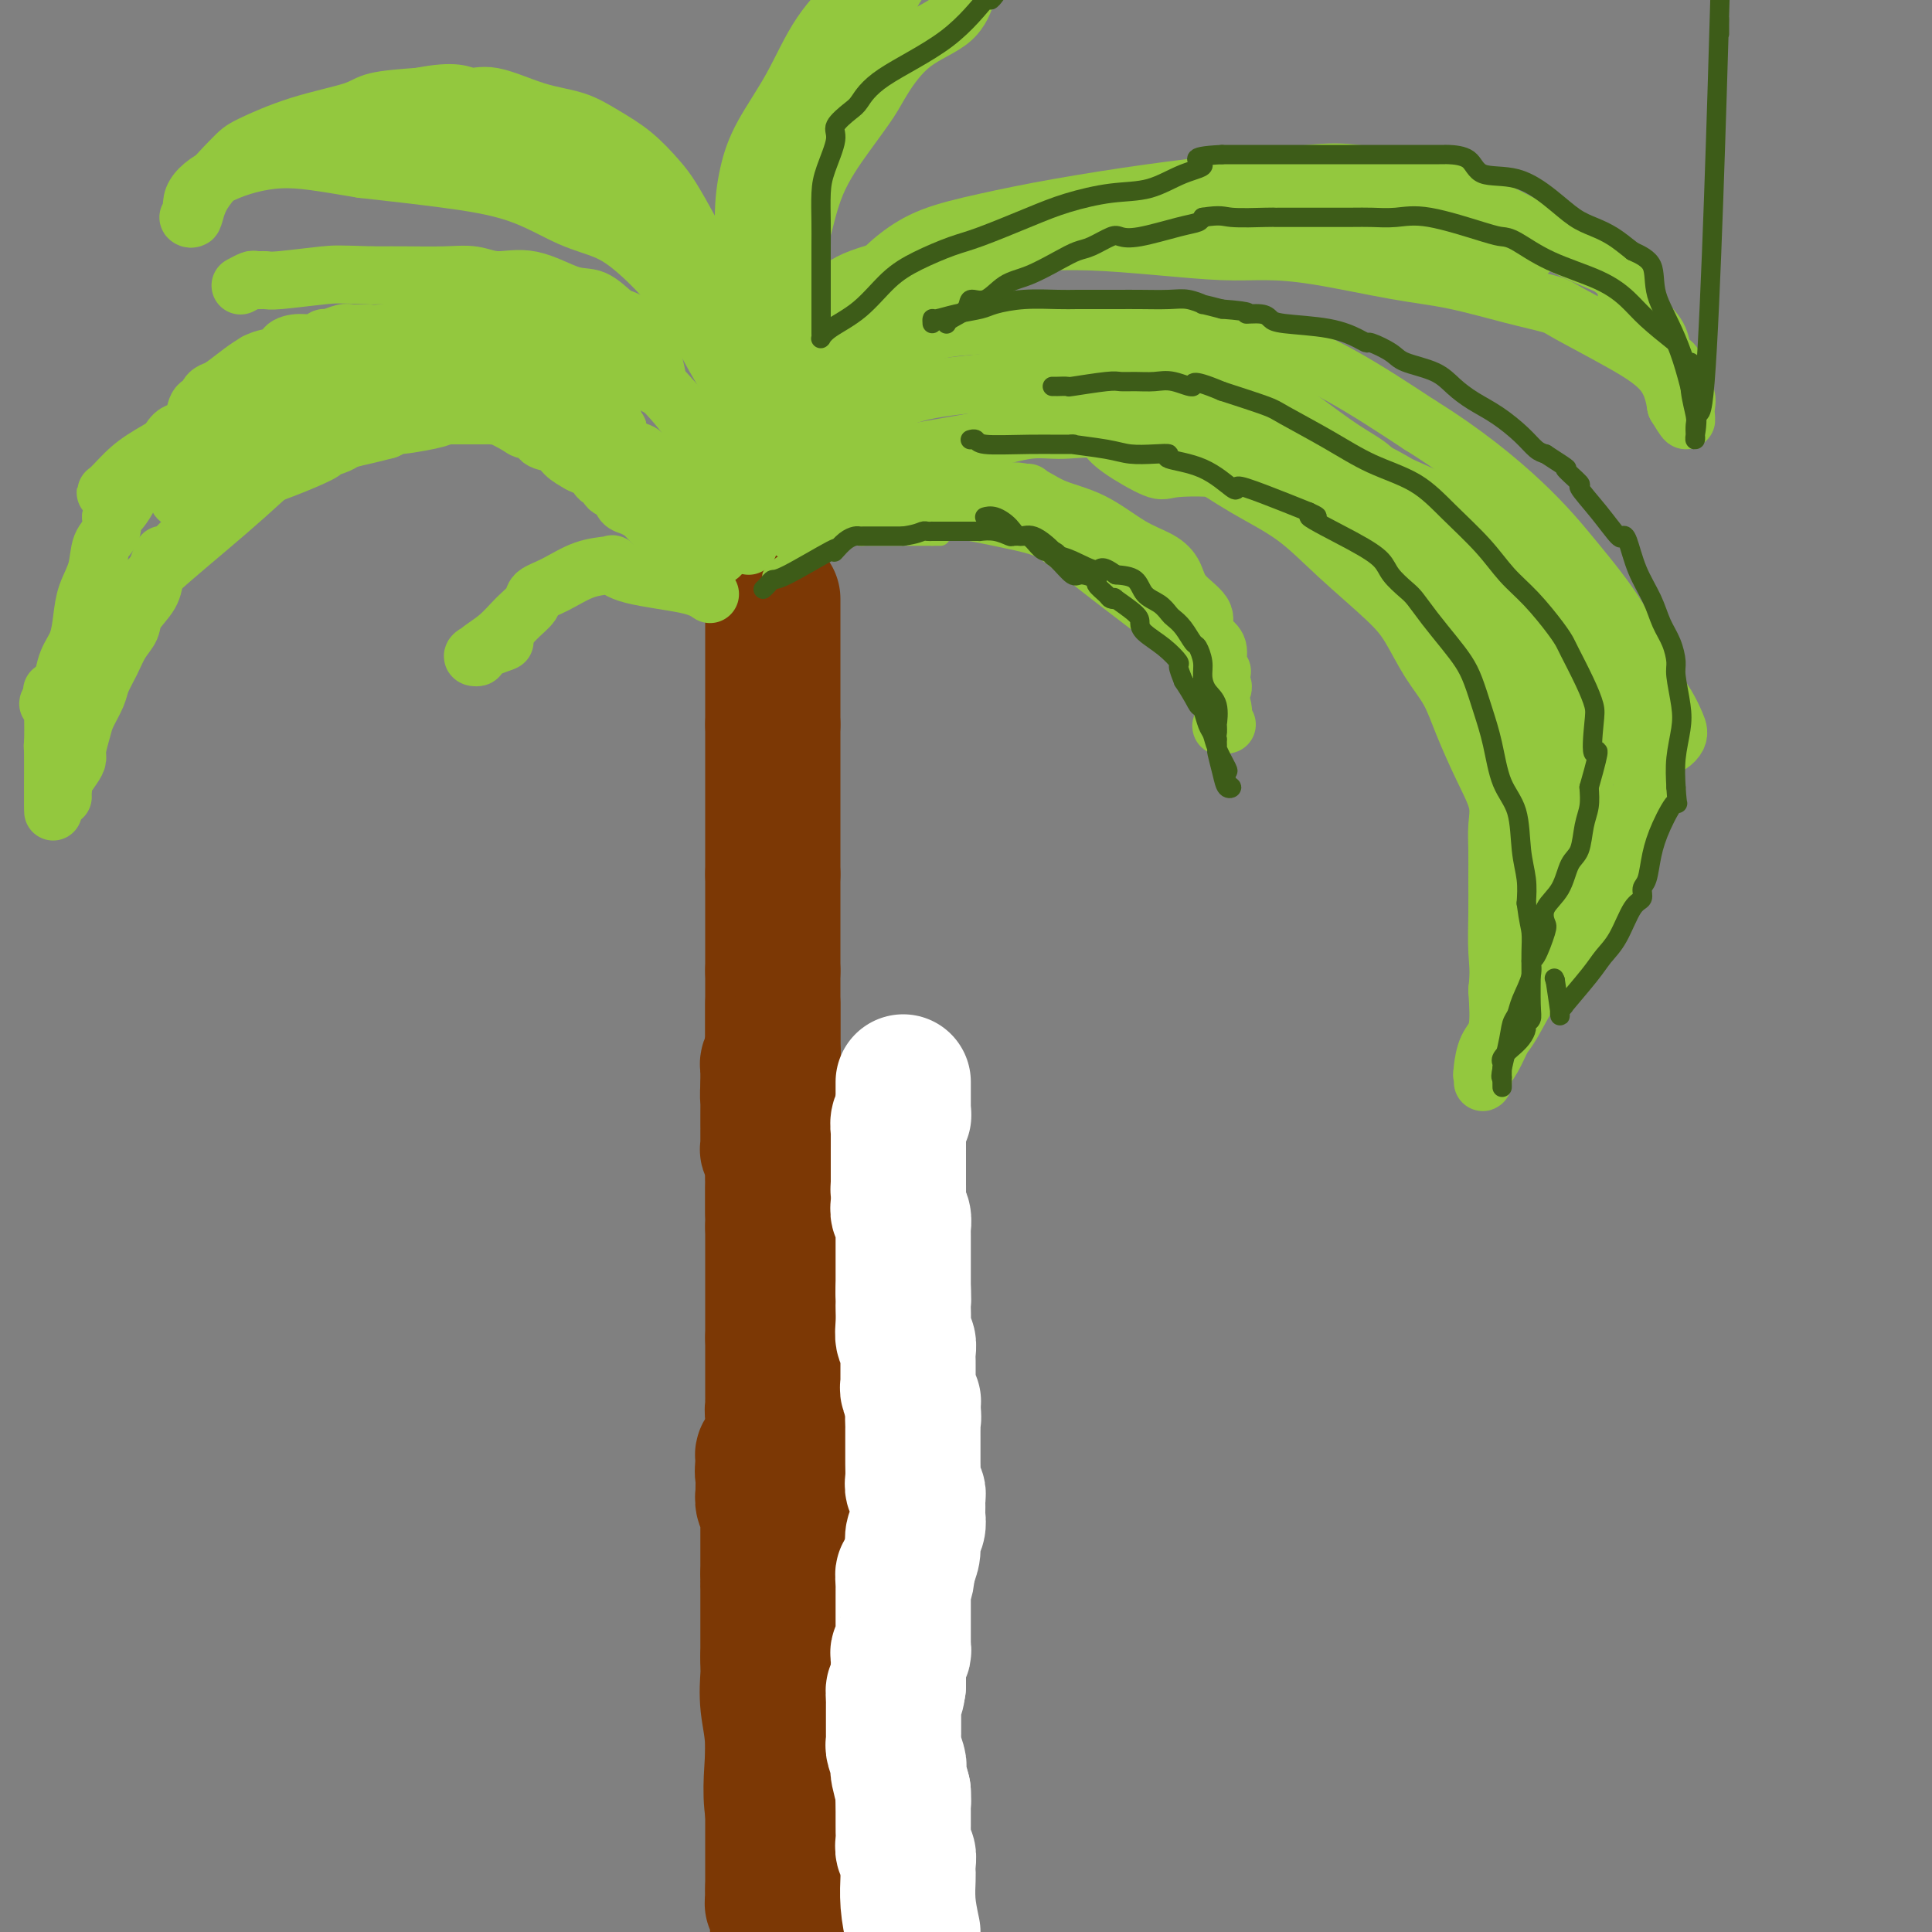 <svg viewBox='0 0 400 400' version='1.1' xmlns='http://www.w3.org/2000/svg' xmlns:xlink='http://www.w3.org/1999/xlink'><rect x="0" y="0" width="400" height="400" fill="#808080" stroke="none"/><g fill='none' stroke='#7C3805' stroke-width='28' stroke-linecap='round' stroke-linejoin='round'><path d='M160,124c0.000,0.764 0.000,1.528 0,2c0.000,0.472 0.000,0.653 0,2c0.000,1.347 0.000,3.860 0,5c0.000,1.140 0.000,0.907 0,1c0.000,0.093 0.000,0.513 0,1c0.000,0.487 0.000,1.041 0,2c0.000,0.959 0.000,2.321 0,3c0.000,0.679 0.000,0.674 0,1c0.000,0.326 0.000,0.984 0,2c-0.000,1.016 -0.000,2.389 0,3c0.000,0.611 0.000,0.460 0,1c0.000,0.540 0.000,1.770 0,3'/><path d='M160,150c0.000,4.141 0.000,1.494 0,1c0.000,-0.494 0.000,1.164 0,2c0.000,0.836 0.000,0.850 0,2c0.000,1.150 0.000,3.437 0,4c0.000,0.563 0.000,-0.599 0,0c0.000,0.599 0.000,2.957 0,4c0.000,1.043 0.000,0.770 0,1c0.000,0.230 0.000,0.964 0,2c-0.000,1.036 -0.000,2.374 0,3c0.000,0.626 0.000,0.538 0,1c0.000,0.462 0.000,1.472 0,2c0.000,0.528 0.000,0.575 0,1c0.000,0.425 -0.000,1.230 0,2c0.000,0.770 0.000,1.505 0,2c0.000,0.495 -0.000,0.749 0,1c0.000,0.251 0.000,0.500 0,1c0.000,0.500 0.000,1.250 0,2'/><path d='M160,181c0.000,4.855 0.000,1.494 0,1c0.000,-0.494 0.000,1.881 0,3c0.000,1.119 0.000,0.982 0,1c0.000,0.018 0.000,0.189 0,0c0.000,-0.189 0.000,-0.740 0,0c0.000,0.740 0.000,2.771 0,4c0.000,1.229 0.000,1.655 0,2c0.000,0.345 0.000,0.610 0,1c-0.000,0.390 -0.000,0.904 0,1c0.000,0.096 0.000,-0.228 0,0c0.000,0.228 0.000,1.006 0,1c0.000,-0.006 0.000,-0.797 0,0c0.000,0.797 -0.000,3.183 0,4c0.000,0.817 0.000,0.066 0,0c0.000,-0.066 -0.000,0.553 0,1c0.000,0.447 0.000,0.724 0,1'/><path d='M160,201c-0.000,3.864 -0.000,3.525 0,4c0.000,0.475 0.000,1.766 0,3c-0.000,1.234 -0.000,2.412 0,3c0.000,0.588 0.000,0.585 0,1c-0.000,0.415 -0.000,1.248 0,2c0.000,0.752 0.000,1.424 0,2c-0.000,0.576 -0.001,1.056 0,2c0.001,0.944 0.004,2.353 0,3c-0.004,0.647 -0.015,0.533 0,1c0.015,0.467 0.056,1.516 0,2c-0.056,0.484 -0.208,0.402 0,1c0.208,0.598 0.777,1.876 1,3c0.223,1.124 0.101,2.095 0,3c-0.101,0.905 -0.181,1.744 0,3c0.181,1.256 0.623,2.930 1,4c0.377,1.070 0.688,1.535 1,2'/><path d='M163,240c0.464,6.550 0.124,3.426 0,3c-0.124,-0.426 -0.033,1.848 0,4c0.033,2.152 0.009,4.184 0,6c-0.009,1.816 -0.002,3.416 0,4c0.002,0.584 0.001,0.152 0,0c-0.001,-0.152 -0.000,-0.024 0,1c0.000,1.024 -0.000,2.945 0,5c0.000,2.055 0.000,4.244 0,6c-0.000,1.756 -0.001,3.079 0,4c0.001,0.921 0.004,1.438 0,2c-0.004,0.562 -0.015,1.168 0,2c0.015,0.832 0.057,1.891 0,3c-0.057,1.109 -0.211,2.270 0,4c0.211,1.730 0.789,4.031 1,6c0.211,1.969 0.057,3.607 0,5c-0.057,1.393 -0.016,2.541 0,4c0.016,1.459 0.008,3.230 0,5'/><path d='M164,304c0.155,10.304 0.041,4.065 0,2c-0.041,-2.065 -0.011,0.043 0,1c0.011,0.957 0.003,0.763 0,1c-0.003,0.237 -0.001,0.903 0,1c0.001,0.097 -0.000,-0.377 0,0c0.000,0.377 0.001,1.604 0,4c-0.001,2.396 -0.003,5.959 0,8c0.003,2.041 0.011,2.559 0,3c-0.011,0.441 -0.041,0.806 0,1c0.041,0.194 0.155,0.216 0,1c-0.155,0.784 -0.577,2.329 -1,4c-0.423,1.671 -0.845,3.467 -1,5c-0.155,1.533 -0.041,2.803 0,4c0.041,1.197 0.011,2.322 0,3c-0.011,0.678 -0.003,0.908 0,2c0.003,1.092 0.002,3.046 0,5'/><path d='M162,349c-0.435,7.737 -0.523,4.580 0,5c0.523,0.420 1.656,4.417 2,8c0.344,3.583 -0.101,6.752 0,9c0.101,2.248 0.749,3.573 1,4c0.251,0.427 0.106,-0.046 0,0c-0.106,0.046 -0.174,0.609 0,1c0.174,0.391 0.590,0.609 1,2c0.410,1.391 0.814,3.955 1,6c0.186,2.045 0.154,3.572 0,4c-0.154,0.428 -0.432,-0.243 0,0c0.432,0.243 1.573,1.401 2,2c0.427,0.599 0.141,0.640 0,1c-0.141,0.360 -0.136,1.038 0,1c0.136,-0.038 0.404,-0.792 0,-1c-0.404,-0.208 -1.479,0.130 -2,-1c-0.521,-1.130 -0.486,-3.727 -1,-6c-0.514,-2.273 -1.575,-4.221 -2,-5c-0.425,-0.779 -0.212,-0.390 0,0'/><path d='M160,208c0.000,-0.089 0.000,-0.178 0,0c0.000,0.178 0.000,0.622 0,1c0.000,0.378 0.000,0.689 0,1c0.000,0.311 0.000,0.622 0,1c0.000,0.378 0.000,0.822 0,1c0.000,0.178 0.000,0.090 0,0c0.000,-0.090 0.000,-0.183 0,0c0.000,0.183 0.000,0.641 0,1c0.000,0.359 0.000,0.617 0,1c-0.000,0.383 -0.000,0.890 0,1c0.000,0.110 0.000,-0.178 0,0c0.000,0.178 0.000,0.821 0,1c0.000,0.179 0.000,-0.106 0,0c0.000,0.106 -0.000,0.602 0,1c0.000,0.398 0.000,0.699 0,1'/><path d='M160,218c-0.016,1.498 -0.057,0.244 0,0c0.057,-0.244 0.211,0.522 0,1c-0.211,0.478 -0.789,0.667 -1,1c-0.211,0.333 -0.057,0.810 0,1c0.057,0.190 0.015,0.092 0,0c-0.015,-0.092 -0.004,-0.179 0,0c0.004,0.179 0.001,0.622 0,1c-0.001,0.378 -0.000,0.690 0,1c0.000,0.310 0.000,0.619 0,1c-0.000,0.381 -0.000,0.833 0,1c0.000,0.167 0.000,0.048 0,0c-0.000,-0.048 -0.000,-0.024 0,0'/><path d='M159,225c-0.155,1.719 -0.041,2.515 0,3c0.041,0.485 0.011,0.658 0,1c-0.011,0.342 -0.003,0.852 0,1c0.003,0.148 0.001,-0.067 0,0c-0.001,0.067 -0.000,0.416 0,1c0.000,0.584 0.000,1.404 0,2c-0.000,0.596 -0.001,0.967 0,1c0.001,0.033 0.004,-0.272 0,0c-0.004,0.272 -0.015,1.121 0,2c0.015,0.879 0.057,1.789 0,2c-0.057,0.211 -0.211,-0.276 0,0c0.211,0.276 0.789,1.314 1,2c0.211,0.686 0.057,1.019 0,1c-0.057,-0.019 -0.015,-0.390 0,0c0.015,0.390 0.004,1.540 0,2c-0.004,0.460 -0.002,0.230 0,0'/><path d='M160,243c0.155,2.965 0.041,1.379 0,1c-0.041,-0.379 -0.011,0.449 0,1c0.011,0.551 0.003,0.824 0,1c-0.003,0.176 -0.001,0.254 0,1c0.001,0.746 0.000,2.159 0,3c-0.000,0.841 -0.000,1.111 0,1c0.000,-0.111 0.000,-0.604 0,-1c-0.000,-0.396 -0.000,-0.694 0,-1c0.000,-0.306 0.000,-0.621 0,-1c-0.000,-0.379 -0.000,-0.823 0,-1c0.000,-0.177 0.000,-0.089 0,0'/><path d='M160,247c0.000,-0.408 0.000,0.071 0,0c0.000,-0.071 0.000,-0.692 0,-1c0.000,-0.308 0.000,-0.304 0,0c0.000,0.304 0.000,0.909 0,1c0.000,0.091 0.000,-0.330 0,0c0.000,0.330 0.000,1.413 0,2c0.000,0.587 0.000,0.678 0,1c0.000,0.322 0.000,0.876 0,1c-0.000,0.124 -0.000,-0.183 0,0c0.000,0.183 0.000,0.857 0,1c0.000,0.143 0.000,-0.245 0,0c0.000,0.245 0.000,1.122 0,2'/><path d='M160,254c0.000,1.449 0.000,1.571 0,2c0.000,0.429 0.000,1.164 0,2c0.000,0.836 0.000,1.772 0,2c0.000,0.228 0.000,-0.251 0,0c0.000,0.251 0.000,1.233 0,2c0.000,0.767 0.000,1.319 0,2c0.000,0.681 0.000,1.491 0,2c0.000,0.509 0.000,0.718 0,1c-0.000,0.282 -0.000,0.639 0,1c0.000,0.361 0.000,0.728 0,1c0.000,0.272 0.000,0.449 0,1c0.000,0.551 0.000,1.476 0,2c0.000,0.524 -0.000,0.645 0,1c0.000,0.355 0.000,0.942 0,1c0.000,0.058 -0.000,-0.412 0,0c0.000,0.412 0.000,1.706 0,3'/><path d='M160,277c-0.000,3.676 -0.000,1.366 0,1c0.000,-0.366 0.000,1.210 0,2c-0.000,0.790 -0.000,0.792 0,1c0.000,0.208 0.000,0.623 0,1c-0.000,0.377 -0.000,0.717 0,1c0.000,0.283 0.000,0.511 0,1c-0.000,0.489 -0.000,1.241 0,2c0.000,0.759 0.000,1.526 0,2c-0.000,0.474 -0.001,0.653 0,1c0.001,0.347 0.004,0.860 0,1c-0.004,0.140 -0.015,-0.093 0,0c0.015,0.093 0.057,0.511 0,1c-0.057,0.489 -0.211,1.049 0,2c0.211,0.951 0.788,2.295 1,3c0.212,0.705 0.061,0.773 0,1c-0.061,0.227 -0.030,0.614 0,1'/><path d='M161,298c0.094,3.366 -0.171,1.279 0,1c0.171,-0.279 0.778,1.248 1,2c0.222,0.752 0.060,0.730 0,1c-0.060,0.270 -0.016,0.834 0,1c0.016,0.166 0.005,-0.065 0,0c-0.005,0.065 -0.004,0.424 0,1c0.004,0.576 0.012,1.367 0,2c-0.012,0.633 -0.045,1.108 0,1c0.045,-0.108 0.166,-0.798 0,-1c-0.166,-0.202 -0.619,0.085 -1,0c-0.381,-0.085 -0.691,-0.543 -1,-1'/><path d='M160,305c-0.327,-0.564 -0.144,-0.975 0,-1c0.144,-0.025 0.249,0.336 0,0c-0.249,-0.336 -0.851,-1.369 -1,-2c-0.149,-0.631 0.156,-0.860 0,-1c-0.156,-0.140 -0.774,-0.192 -1,0c-0.226,0.192 -0.061,0.629 0,1c0.061,0.371 0.017,0.678 0,1c-0.017,0.322 -0.009,0.661 0,1'/><path d='M158,304c-0.309,0.270 -0.083,1.444 0,2c0.083,0.556 0.021,0.496 0,1c-0.021,0.504 -0.002,1.574 0,2c0.002,0.426 -0.014,0.207 0,0c0.014,-0.207 0.056,-0.403 0,0c-0.056,0.403 -0.211,1.404 0,2c0.211,0.596 0.789,0.785 1,1c0.211,0.215 0.057,0.456 0,1c-0.057,0.544 -0.015,1.392 0,2c0.015,0.608 0.004,0.975 0,1c-0.004,0.025 -0.001,-0.294 0,0c0.001,0.294 0.000,1.200 0,2c-0.000,0.800 -0.000,1.493 0,2c0.000,0.507 0.000,0.829 0,1c-0.000,0.171 -0.000,0.192 0,1c0.000,0.808 0.000,2.404 0,4'/><path d='M159,326c0.155,3.793 0.041,2.277 0,2c-0.041,-0.277 -0.011,0.685 0,1c0.011,0.315 0.003,-0.018 0,0c-0.003,0.018 -0.001,0.386 0,1c0.001,0.614 0.000,1.472 0,2c-0.000,0.528 -0.000,0.725 0,1c0.000,0.275 0.000,0.627 0,1c-0.000,0.373 -0.000,0.768 0,1c0.000,0.232 0.000,0.300 0,1c-0.000,0.700 -0.000,2.033 0,3c0.000,0.967 0.000,1.568 0,2c-0.000,0.432 -0.000,0.695 0,1c0.000,0.305 0.000,0.653 0,1'/><path d='M159,343c-0.000,2.869 -0.001,1.542 0,1c0.001,-0.542 0.005,-0.297 0,0c-0.005,0.297 -0.020,0.648 0,1c0.020,0.352 0.073,0.707 0,2c-0.073,1.293 -0.272,3.524 0,6c0.272,2.476 1.015,5.197 1,9c-0.015,3.803 -0.787,8.690 0,13c0.787,4.310 3.135,8.045 4,12c0.865,3.955 0.247,8.130 0,11c-0.247,2.870 -0.124,4.435 0,6'/><path d='M160,362c0.000,-0.291 0.000,-0.582 0,0c0.000,0.582 0.000,2.038 0,3c0.000,0.962 0.000,1.431 0,2c0.000,0.569 0.000,1.236 0,2c0.000,0.764 0.000,1.623 0,2c0.000,0.377 0.000,0.273 0,1c0.000,0.727 0.000,2.287 0,3c0.000,0.713 0.000,0.580 0,1c0.000,0.420 0.000,1.394 0,2c-0.000,0.606 -0.000,0.843 0,1c0.000,0.157 0.000,0.233 0,1c0.000,0.767 0.000,2.225 0,3c0.000,0.775 0.000,0.868 0,1c0.000,0.132 -0.000,0.305 0,1c0.000,0.695 0.000,1.913 0,3c0.000,1.087 0.000,2.044 0,3'/><path d='M160,391c-0.061,4.909 -0.212,2.681 0,2c0.212,-0.681 0.789,0.185 1,1c0.211,0.815 0.057,1.579 0,2c-0.057,0.421 -0.015,0.498 0,1c0.015,0.502 0.004,1.429 0,2c-0.004,0.571 -0.002,0.785 0,1'/></g>
<g fill='none' stroke='#FFFFFF' stroke-width='28' stroke-linecap='round' stroke-linejoin='round'><path d='M187,224c0.000,0.424 0.000,0.849 0,1c0.000,0.151 0.000,0.029 0,0c0.000,-0.029 0.000,0.035 0,0c0.000,-0.035 0.000,-0.168 0,0c-0.000,0.168 -0.000,0.636 0,1c0.000,0.364 0.000,0.623 0,1c0.000,0.377 0.000,0.872 0,1c0.000,0.128 0.000,-0.110 0,0c0.000,0.110 0.000,0.568 0,1c-0.000,0.432 0.000,0.838 0,1c0.000,0.162 0.000,0.081 0,0'/><path d='M187,230c-0.016,1.162 -0.057,1.069 0,1c0.057,-0.069 0.211,-0.112 0,0c-0.211,0.112 -0.789,0.380 -1,1c-0.211,0.620 -0.057,1.594 0,2c0.057,0.406 0.015,0.246 0,1c-0.015,0.754 -0.004,2.422 0,3c0.004,0.578 0.001,0.067 0,0c-0.001,-0.067 -0.000,0.312 0,1c0.000,0.688 0.000,1.686 0,2c-0.000,0.314 -0.000,-0.057 0,0c0.000,0.057 0.000,0.540 0,1c-0.000,0.460 -0.000,0.896 0,1c0.000,0.104 0.000,-0.126 0,0c-0.000,0.126 -0.000,0.607 0,1c0.000,0.393 0.000,0.696 0,1'/><path d='M186,245c-0.154,2.511 -0.037,1.287 0,1c0.037,-0.287 -0.004,0.362 0,1c0.004,0.638 0.054,1.265 0,2c-0.054,0.735 -0.211,1.577 0,2c0.211,0.423 0.788,0.427 1,1c0.212,0.573 0.057,1.715 0,2c-0.057,0.285 -0.015,-0.287 0,0c0.015,0.287 0.004,1.434 0,2c-0.004,0.566 -0.001,0.549 0,1c0.001,0.451 0.000,1.368 0,2c-0.000,0.632 -0.000,0.980 0,1c0.000,0.020 0.000,-0.289 0,0c-0.000,0.289 -0.000,1.174 0,2c0.000,0.826 0.000,1.593 0,2c-0.000,0.407 -0.000,0.456 0,1c0.000,0.544 0.000,1.584 0,2c-0.000,0.416 -0.000,0.208 0,0'/><path d='M187,267c0.155,3.584 0.042,1.543 0,1c-0.042,-0.543 -0.012,0.411 0,1c0.012,0.589 0.007,0.811 0,1c-0.007,0.189 -0.016,0.344 0,1c0.016,0.656 0.057,1.813 0,3c-0.057,1.187 -0.211,2.406 0,3c0.211,0.594 0.789,0.565 1,1c0.211,0.435 0.057,1.336 0,2c-0.057,0.664 -0.015,1.092 0,2c0.015,0.908 0.003,2.298 0,3c-0.003,0.702 0.003,0.718 0,1c-0.003,0.282 -0.015,0.831 0,1c0.015,0.169 0.056,-0.043 0,0c-0.056,0.043 -0.211,0.341 0,1c0.211,0.659 0.788,1.677 1,2c0.212,0.323 0.061,-0.051 0,0c-0.061,0.051 -0.030,0.525 0,1'/><path d='M189,291c0.309,4.054 0.083,2.188 0,2c-0.083,-0.188 -0.022,1.303 0,2c0.022,0.697 0.006,0.599 0,1c-0.006,0.401 -0.003,1.302 0,2c0.003,0.698 0.004,1.195 0,2c-0.004,0.805 -0.015,1.918 0,3c0.015,1.082 0.057,2.134 0,3c-0.057,0.866 -0.211,1.545 0,2c0.211,0.455 0.788,0.684 1,1c0.212,0.316 0.058,0.718 0,1c-0.058,0.282 -0.019,0.445 0,1c0.019,0.555 0.020,1.503 0,2c-0.020,0.497 -0.061,0.545 0,1c0.061,0.455 0.222,1.318 0,2c-0.222,0.682 -0.829,1.184 -1,2c-0.171,0.816 0.094,1.948 0,3c-0.094,1.052 -0.547,2.026 -1,3'/><path d='M188,324c-0.381,5.454 -0.834,2.589 -1,2c-0.166,-0.589 -0.044,1.097 0,2c0.044,0.903 0.012,1.022 0,1c-0.012,-0.022 -0.003,-0.187 0,0c0.003,0.187 0.001,0.725 0,2c-0.001,1.275 -0.001,3.287 0,4c0.001,0.713 0.001,0.128 0,1c-0.001,0.872 -0.004,3.199 0,4c0.004,0.801 0.015,0.074 0,0c-0.015,-0.074 -0.057,0.505 0,1c0.057,0.495 0.211,0.905 0,1c-0.211,0.095 -0.789,-0.126 -1,0c-0.211,0.126 -0.057,0.600 0,1c0.057,0.400 0.015,0.726 0,1c-0.015,0.274 -0.004,0.497 0,1c0.004,0.503 0.001,1.287 0,2c-0.001,0.713 -0.001,1.357 0,2'/><path d='M186,349c-0.536,3.990 -0.876,1.464 -1,1c-0.124,-0.464 -0.033,1.135 0,2c0.033,0.865 0.009,0.996 0,1c-0.009,0.004 -0.002,-0.119 0,0c0.002,0.119 0.001,0.480 0,1c-0.001,0.520 -0.000,1.200 0,2c0.000,0.800 0.000,1.720 0,2c-0.000,0.280 -0.001,-0.082 0,0c0.001,0.082 0.004,0.607 0,1c-0.004,0.393 -0.015,0.655 0,1c0.015,0.345 0.056,0.773 0,1c-0.056,0.227 -0.208,0.254 0,1c0.208,0.746 0.777,2.210 1,3c0.223,0.790 0.098,0.905 0,1c-0.098,0.095 -0.171,0.170 0,1c0.171,0.830 0.585,2.415 1,4'/><path d='M187,371c0.155,3.456 0.041,1.096 0,1c-0.041,-0.096 -0.011,2.071 0,3c0.011,0.929 0.002,0.620 0,1c-0.002,0.380 0.003,1.449 0,2c-0.003,0.551 -0.015,0.584 0,1c0.015,0.416 0.057,1.215 0,2c-0.057,0.785 -0.211,1.555 0,2c0.211,0.445 0.789,0.564 1,1c0.211,0.436 0.056,1.189 0,2c-0.056,0.811 -0.012,1.682 0,2c0.012,0.318 -0.007,0.085 0,0c0.007,-0.085 0.040,-0.023 0,1c-0.040,1.023 -0.154,3.007 0,5c0.154,1.993 0.577,3.997 1,6'/></g>
<g fill='none' stroke='#93C83E' stroke-width='12' stroke-linecap='round' stroke-linejoin='round'><path d='M155,113c0.038,-0.159 0.076,-0.318 0,-1c-0.076,-0.682 -0.266,-1.888 -2,-6c-1.734,-4.112 -5.013,-11.131 -9,-17c-3.987,-5.869 -8.681,-10.588 -13,-14c-4.319,-3.412 -8.261,-5.515 -12,-7c-3.739,-1.485 -7.275,-2.351 -11,-3c-3.725,-0.649 -7.640,-1.082 -10,-1c-2.360,0.082 -3.166,0.679 -4,1c-0.834,0.321 -1.696,0.366 -5,2c-3.304,1.634 -9.049,4.857 -13,8c-3.951,3.143 -6.108,6.207 -8,9c-1.892,2.793 -3.517,5.316 -7,9c-3.483,3.684 -8.822,8.530 -14,13c-5.178,4.470 -10.194,8.563 -14,12c-3.806,3.437 -6.403,6.219 -9,9'/><path d='M24,127c-9.310,9.472 -6.584,7.154 -6,7c0.584,-0.154 -0.976,1.858 -2,3c-1.024,1.142 -1.514,1.416 -2,2c-0.486,0.584 -0.967,1.480 -1,2c-0.033,0.520 0.383,0.665 0,1c-0.383,0.335 -1.565,0.859 -2,1c-0.435,0.141 -0.124,-0.103 0,0c0.124,0.103 0.062,0.551 0,1'/><path d='M11,144c-2.011,2.830 -0.539,1.407 0,1c0.539,-0.407 0.144,0.204 0,1c-0.144,0.796 -0.039,1.777 0,3c0.039,1.223 0.010,2.688 0,4c-0.010,1.312 -0.003,2.470 0,3c0.003,0.530 0.001,0.432 0,1c-0.001,0.568 -0.000,1.802 0,2c0.000,0.198 0.000,-0.641 0,0c-0.000,0.641 -0.000,2.763 0,4c0.000,1.237 0.000,1.591 0,2c-0.000,0.409 -0.000,0.875 0,1c0.000,0.125 0.000,-0.090 0,0c-0.000,0.090 -0.000,0.486 0,1c0.000,0.514 0.000,1.147 0,1c-0.000,-0.147 -0.000,-1.073 0,-2'/><path d='M11,166c0.001,2.694 0.004,-1.571 0,-3c-0.004,-1.429 -0.015,-0.024 0,-1c0.015,-0.976 0.055,-4.335 0,-6c-0.055,-1.665 -0.207,-1.635 0,-2c0.207,-0.365 0.773,-1.124 1,-2c0.227,-0.876 0.115,-1.869 0,-2c-0.115,-0.131 -0.234,0.598 0,0c0.234,-0.598 0.823,-2.525 1,-4c0.177,-1.475 -0.056,-2.497 0,-4c0.056,-1.503 0.400,-3.485 1,-5c0.600,-1.515 1.455,-2.562 2,-4c0.545,-1.438 0.780,-3.266 1,-5c0.220,-1.734 0.423,-3.373 1,-5c0.577,-1.627 1.526,-3.240 2,-5c0.474,-1.760 0.474,-3.666 1,-5c0.526,-1.334 1.579,-2.095 2,-3c0.421,-0.905 0.211,-1.952 0,-3'/><path d='M23,107c1.502,-4.757 0.759,-1.651 1,-1c0.241,0.651 1.468,-1.155 2,-2c0.532,-0.845 0.369,-0.731 1,-2c0.631,-1.269 2.055,-3.922 3,-5c0.945,-1.078 1.409,-0.581 2,-1c0.591,-0.419 1.309,-1.755 2,-3c0.691,-1.245 1.356,-2.399 2,-3c0.644,-0.601 1.268,-0.647 2,-1c0.732,-0.353 1.572,-1.012 2,-2c0.428,-0.988 0.445,-2.304 1,-3c0.555,-0.696 1.650,-0.770 2,-1c0.350,-0.230 -0.044,-0.614 0,-1c0.044,-0.386 0.527,-0.774 1,-1c0.473,-0.226 0.935,-0.292 2,-1c1.065,-0.708 2.733,-2.060 4,-3c1.267,-0.940 2.134,-1.470 3,-2'/><path d='M53,75c2.966,-1.515 4.382,-0.802 5,-1c0.618,-0.198 0.440,-1.306 1,-2c0.560,-0.694 1.859,-0.974 3,-1c1.141,-0.026 2.125,0.203 3,0c0.875,-0.203 1.642,-0.839 2,-1c0.358,-0.161 0.307,0.154 1,0c0.693,-0.154 2.130,-0.777 3,-1c0.870,-0.223 1.174,-0.046 2,0c0.826,0.046 2.173,-0.040 3,0c0.827,0.040 1.133,0.207 3,0c1.867,-0.207 5.294,-0.788 7,-1c1.706,-0.212 1.689,-0.057 2,0c0.311,0.057 0.949,0.015 1,0c0.051,-0.015 -0.486,-0.004 0,0c0.486,0.004 1.996,0.001 3,0c1.004,-0.001 1.502,-0.001 2,0'/><path d='M94,68c3.695,-0.321 1.434,-0.622 1,0c-0.434,0.622 0.960,2.167 2,3c1.040,0.833 1.726,0.952 2,1c0.274,0.048 0.137,0.024 0,0'/><path d='M13,165c-0.014,-0.319 -0.028,-0.638 0,-1c0.028,-0.362 0.098,-0.766 0,-1c-0.098,-0.234 -0.363,-0.296 0,-1c0.363,-0.704 1.353,-2.049 2,-3c0.647,-0.951 0.951,-1.507 1,-2c0.049,-0.493 -0.156,-0.921 0,-2c0.156,-1.079 0.675,-2.809 1,-4c0.325,-1.191 0.457,-1.845 1,-3c0.543,-1.155 1.498,-2.812 2,-4c0.502,-1.188 0.552,-1.906 1,-3c0.448,-1.094 1.293,-2.564 2,-4c0.707,-1.436 1.275,-2.838 2,-4c0.725,-1.162 1.607,-2.085 2,-3c0.393,-0.915 0.298,-1.823 1,-3c0.702,-1.177 2.201,-2.622 3,-4c0.799,-1.378 0.900,-2.689 1,-4'/><path d='M32,119c3.016,-7.419 1.058,-2.968 1,-2c-0.058,0.968 1.786,-1.547 3,-3c1.214,-1.453 1.797,-1.845 3,-3c1.203,-1.155 3.025,-3.072 4,-4c0.975,-0.928 1.103,-0.868 1,-1c-0.103,-0.132 -0.436,-0.457 0,-1c0.436,-0.543 1.641,-1.305 3,-2c1.359,-0.695 2.873,-1.325 4,-2c1.127,-0.675 1.869,-1.395 3,-2c1.131,-0.605 2.653,-1.093 5,-2c2.347,-0.907 5.519,-2.232 7,-3c1.481,-0.768 1.270,-0.979 1,-1c-0.270,-0.021 -0.600,0.149 0,0c0.600,-0.149 2.130,-0.617 3,-1c0.870,-0.383 1.080,-0.680 2,-1c0.920,-0.320 2.548,-0.663 4,-1c1.452,-0.337 2.726,-0.669 4,-1'/><path d='M80,89c5.183,-2.348 1.640,-1.218 2,-1c0.360,0.218 4.621,-0.478 7,-1c2.379,-0.522 2.875,-0.872 3,-1c0.125,-0.128 -0.120,-0.034 0,0c0.120,0.034 0.607,0.010 1,0c0.393,-0.010 0.694,-0.004 2,0c1.306,0.004 3.617,0.008 5,0c1.383,-0.008 1.836,-0.026 2,0c0.164,0.026 0.037,0.096 0,0c-0.037,-0.096 0.016,-0.359 1,0c0.984,0.359 2.901,1.338 4,2c1.099,0.662 1.382,1.006 2,1c0.618,-0.006 1.572,-0.364 2,0c0.428,0.364 0.331,1.448 1,2c0.669,0.552 2.103,0.572 3,1c0.897,0.428 1.256,1.265 2,2c0.744,0.735 1.872,1.367 3,2'/><path d='M120,96c3.263,1.644 2.920,0.754 3,1c0.080,0.246 0.584,1.628 1,2c0.416,0.372 0.744,-0.266 1,0c0.256,0.266 0.441,1.435 1,2c0.559,0.565 1.491,0.526 2,1c0.509,0.474 0.594,1.462 1,2c0.406,0.538 1.132,0.628 2,1c0.868,0.372 1.878,1.028 2,1c0.122,-0.028 -0.644,-0.740 0,0c0.644,0.740 2.697,2.933 4,4c1.303,1.067 1.854,1.008 2,1c0.146,-0.008 -0.115,0.036 0,0c0.115,-0.036 0.604,-0.153 1,0c0.396,0.153 0.698,0.577 1,1'/><path d='M141,112c3.250,2.641 0.873,1.244 1,1c0.127,-0.244 2.756,0.667 4,1c1.244,0.333 1.104,0.089 1,0c-0.104,-0.089 -0.172,-0.024 0,0c0.172,0.024 0.585,0.006 1,0c0.415,-0.006 0.833,-0.002 1,0c0.167,0.002 0.084,0.001 0,0'/><path d='M149,113c-0.289,-0.321 -0.578,-0.642 -1,-1c-0.422,-0.358 -0.976,-0.752 -1,-1c-0.024,-0.248 0.482,-0.350 0,-1c-0.482,-0.650 -1.953,-1.849 -3,-3c-1.047,-1.151 -1.670,-2.253 -2,-3c-0.330,-0.747 -0.366,-1.140 -1,-2c-0.634,-0.860 -1.867,-2.188 -3,-3c-1.133,-0.812 -2.165,-1.107 -3,-2c-0.835,-0.893 -1.473,-2.384 -2,-3c-0.527,-0.616 -0.944,-0.357 -2,-1c-1.056,-0.643 -2.751,-2.188 -4,-3c-1.249,-0.812 -2.052,-0.890 -3,-1c-0.948,-0.110 -2.041,-0.252 -3,-1c-0.959,-0.748 -1.785,-2.101 -3,-3c-1.215,-0.899 -2.821,-1.344 -4,-2c-1.179,-0.656 -1.933,-1.523 -3,-2c-1.067,-0.477 -2.448,-0.565 -4,-1c-1.552,-0.435 -3.276,-1.218 -5,-2'/><path d='M102,78c-5.562,-2.867 -3.967,-2.035 -4,-2c-0.033,0.035 -1.695,-0.727 -3,-1c-1.305,-0.273 -2.251,-0.058 -4,0c-1.749,0.058 -4.299,-0.040 -6,0c-1.701,0.040 -2.554,0.220 -4,0c-1.446,-0.220 -3.487,-0.840 -5,-1c-1.513,-0.160 -2.498,0.141 -4,1c-1.502,0.859 -3.522,2.278 -5,3c-1.478,0.722 -2.413,0.749 -3,1c-0.587,0.251 -0.824,0.725 -1,1c-0.176,0.275 -0.289,0.349 -1,1c-0.711,0.651 -2.019,1.878 -3,3c-0.981,1.122 -1.636,2.138 -2,3c-0.364,0.862 -0.438,1.571 -1,2c-0.562,0.429 -1.613,0.577 -2,1c-0.387,0.423 -0.111,1.121 -1,2c-0.889,0.879 -2.945,1.940 -5,3'/><path d='M48,95c-4.964,4.045 -5.374,4.159 -6,5c-0.626,0.841 -1.467,2.409 -2,3c-0.533,0.591 -0.758,0.205 -1,0c-0.242,-0.205 -0.501,-0.231 -1,0c-0.499,0.231 -1.236,0.718 -1,0c0.236,-0.718 1.446,-2.640 3,-4c1.554,-1.360 3.452,-2.156 5,-3c1.548,-0.844 2.747,-1.735 4,-2c1.253,-0.265 2.561,0.095 3,0c0.439,-0.095 0.009,-0.644 1,-1c0.991,-0.356 3.404,-0.518 6,-1c2.596,-0.482 5.376,-1.284 7,-2c1.624,-0.716 2.091,-1.347 3,-2c0.909,-0.653 2.260,-1.330 4,-2c1.740,-0.670 3.870,-1.335 6,-2'/><path d='M79,84c5.123,-1.426 2.931,0.009 3,0c0.069,-0.009 2.400,-1.463 4,-2c1.600,-0.537 2.470,-0.159 3,0c0.530,0.159 0.719,0.097 3,0c2.281,-0.097 6.654,-0.231 10,0c3.346,0.231 5.664,0.826 7,1c1.336,0.174 1.690,-0.074 2,0c0.310,0.074 0.577,0.469 2,1c1.423,0.531 4.003,1.199 6,2c1.997,0.801 3.410,1.734 4,2c0.590,0.266 0.356,-0.134 1,0c0.644,0.134 2.167,0.804 3,1c0.833,0.196 0.976,-0.081 1,0c0.024,0.081 -0.070,0.522 0,1c0.070,0.478 0.306,0.994 0,0c-0.306,-0.994 -1.153,-3.497 -2,-6'/><path d='M126,84c-0.648,-2.253 -1.767,-5.387 -3,-7c-1.233,-1.613 -2.579,-1.707 -3,-2c-0.421,-0.293 0.084,-0.786 0,-1c-0.084,-0.214 -0.757,-0.148 -1,0c-0.243,0.148 -0.058,0.379 -1,0c-0.942,-0.379 -3.012,-1.369 -6,-2c-2.988,-0.631 -6.893,-0.904 -10,-1c-3.107,-0.096 -5.417,-0.016 -7,0c-1.583,0.016 -2.440,-0.034 -3,0c-0.560,0.034 -0.824,0.150 -3,0c-2.176,-0.150 -6.262,-0.566 -10,0c-3.738,0.566 -7.126,2.116 -10,3c-2.874,0.884 -5.234,1.103 -7,2c-1.766,0.897 -2.937,2.472 -4,3c-1.063,0.528 -2.018,0.008 -4,1c-1.982,0.992 -4.991,3.496 -8,6'/><path d='M46,86c-6.121,2.806 -4.924,2.321 -6,3c-1.076,0.679 -4.424,2.522 -7,4c-2.576,1.478 -4.378,2.592 -6,4c-1.622,1.408 -3.064,3.109 -4,4c-0.936,0.891 -1.367,0.971 -1,1c0.367,0.029 1.534,0.008 2,0c0.466,-0.008 0.233,-0.004 0,0'/><path d='M142,64c0.380,1.256 0.761,2.512 3,5c2.239,2.488 6.338,6.208 9,9c2.662,2.792 3.889,4.656 5,6c1.111,1.344 2.107,2.170 3,3c0.893,0.830 1.684,1.666 2,2c0.316,0.334 0.158,0.167 0,0'/><path d='M164,110c-0.022,-0.341 -0.045,-0.682 0,-1c0.045,-0.318 0.157,-0.614 0,-1c-0.157,-0.386 -0.585,-0.861 0,-3c0.585,-2.139 2.182,-5.940 3,-8c0.818,-2.060 0.858,-2.377 1,-4c0.142,-1.623 0.387,-4.550 2,-7c1.613,-2.450 4.593,-4.421 7,-7c2.407,-2.579 4.241,-5.766 6,-7c1.759,-1.234 3.443,-0.517 5,-1c1.557,-0.483 2.986,-2.167 8,-3c5.014,-0.833 13.614,-0.814 22,-1c8.386,-0.186 16.557,-0.576 24,0c7.443,0.576 14.158,2.116 20,4c5.842,1.884 10.812,4.110 16,7c5.188,2.890 10.594,6.445 16,10'/><path d='M294,88c9.166,5.680 16.082,11.381 21,16c4.918,4.619 7.840,8.155 11,12c3.160,3.845 6.560,8.000 9,12c2.440,4.000 3.922,7.847 5,11c1.078,3.153 1.753,5.614 2,7c0.247,1.386 0.067,1.699 0,2c-0.067,0.301 -0.022,0.592 0,1c0.022,0.408 0.020,0.935 0,1c-0.020,0.065 -0.058,-0.332 0,0c0.058,0.332 0.212,1.393 0,2c-0.212,0.607 -0.789,0.759 -1,1c-0.211,0.241 -0.057,0.570 0,1c0.057,0.430 0.015,0.962 0,1c-0.015,0.038 -0.004,-0.418 0,0c0.004,0.418 0.002,1.709 0,3'/><path d='M341,158c-0.095,2.436 0.167,2.525 0,3c-0.167,0.475 -0.762,1.337 -1,2c-0.238,0.663 -0.119,1.126 0,2c0.119,0.874 0.237,2.157 0,3c-0.237,0.843 -0.829,1.244 -1,2c-0.171,0.756 0.080,1.868 0,2c-0.080,0.132 -0.489,-0.715 -1,0c-0.511,0.715 -1.123,2.990 -2,5c-0.877,2.010 -2.020,3.753 -3,6c-0.980,2.247 -1.798,4.997 -2,6c-0.202,1.003 0.213,0.258 0,0c-0.213,-0.258 -1.054,-0.031 -1,0c0.054,0.031 1.004,-0.136 0,1c-1.004,1.136 -3.963,3.575 -6,6c-2.037,2.425 -3.154,4.836 -4,6c-0.846,1.164 -1.423,1.082 -2,1'/><path d='M318,203c-2.008,2.436 -0.530,1.527 0,1c0.530,-0.527 0.110,-0.670 -1,1c-1.110,1.670 -2.910,5.154 -4,7c-1.090,1.846 -1.469,2.056 -2,3c-0.531,0.944 -1.214,2.624 -2,4c-0.786,1.376 -1.675,2.449 -2,3c-0.325,0.551 -0.085,0.580 0,1c0.085,0.420 0.016,1.232 0,1c-0.016,-0.232 0.021,-1.507 0,-2c-0.021,-0.493 -0.098,-0.204 0,-1c0.098,-0.796 0.373,-2.676 1,-4c0.627,-1.324 1.608,-2.093 2,-4c0.392,-1.907 0.196,-4.954 0,-8'/><path d='M310,205c0.464,-4.049 0.124,-5.671 0,-8c-0.124,-2.329 -0.031,-5.366 0,-8c0.031,-2.634 0.000,-4.864 0,-7c-0.000,-2.136 0.029,-4.176 0,-6c-0.029,-1.824 -0.117,-3.431 0,-5c0.117,-1.569 0.440,-3.099 0,-5c-0.440,-1.901 -1.643,-4.174 -3,-7c-1.357,-2.826 -2.868,-6.205 -4,-9c-1.132,-2.795 -1.885,-5.007 -3,-7c-1.115,-1.993 -2.590,-3.767 -4,-6c-1.410,-2.233 -2.753,-4.923 -4,-7c-1.247,-2.077 -2.398,-3.540 -5,-6c-2.602,-2.460 -6.656,-5.917 -10,-9c-3.344,-3.083 -5.977,-5.792 -9,-8c-3.023,-2.208 -6.435,-3.917 -10,-6c-3.565,-2.083 -7.282,-4.542 -11,-7'/><path d='M247,94c-7.804,-5.197 -7.315,-3.190 -9,-3c-1.685,0.190 -5.544,-1.436 -9,-2c-3.456,-0.564 -6.507,-0.065 -9,0c-2.493,0.065 -4.427,-0.304 -7,0c-2.573,0.304 -5.784,1.281 -9,2c-3.216,0.719 -6.436,1.181 -11,2c-4.564,0.819 -10.472,1.997 -15,3c-4.528,1.003 -7.676,1.831 -11,3c-3.324,1.169 -6.826,2.679 -9,4c-2.174,1.321 -3.022,2.453 -4,4c-0.978,1.547 -2.087,3.507 -3,5c-0.913,1.493 -1.630,2.517 -2,3c-0.370,0.483 -0.391,0.424 0,0c0.391,-0.424 1.196,-1.212 2,-2'/><path d='M151,113c0.695,-1.376 1.434,-3.816 3,-6c1.566,-2.184 3.961,-4.113 6,-6c2.039,-1.887 3.722,-3.733 5,-5c1.278,-1.267 2.149,-1.957 4,-3c1.851,-1.043 4.681,-2.440 7,-4c2.319,-1.560 4.127,-3.283 5,-4c0.873,-0.717 0.812,-0.427 2,-1c1.188,-0.573 3.626,-2.010 8,-3c4.374,-0.990 10.685,-1.533 15,-2c4.315,-0.467 6.634,-0.856 7,-1c0.366,-0.144 -1.220,-0.041 1,0c2.220,0.041 8.247,0.019 14,0c5.753,-0.019 11.233,-0.036 14,0c2.767,0.036 2.822,0.125 3,0c0.178,-0.125 0.479,-0.464 2,0c1.521,0.464 4.260,1.732 7,3'/><path d='M254,81c8.677,1.037 9.869,2.129 11,3c1.131,0.871 2.200,1.522 3,2c0.800,0.478 1.329,0.784 3,2c1.671,1.216 4.482,3.343 7,5c2.518,1.657 4.741,2.842 6,4c1.259,1.158 1.554,2.287 2,3c0.446,0.713 1.043,1.010 3,3c1.957,1.990 5.274,5.674 7,8c1.726,2.326 1.860,3.294 3,5c1.140,1.706 3.285,4.149 5,6c1.715,1.851 2.998,3.109 3,4c0.002,0.891 -1.278,1.414 0,4c1.278,2.586 5.113,7.235 7,10c1.887,2.765 1.825,3.647 2,5c0.175,1.353 0.588,3.176 1,5'/><path d='M317,150c1.729,4.152 1.052,2.531 1,3c-0.052,0.469 0.523,3.029 1,5c0.477,1.971 0.857,3.352 1,5c0.143,1.648 0.049,3.562 0,6c-0.049,2.438 -0.053,5.401 0,7c0.053,1.599 0.162,1.836 0,3c-0.162,1.164 -0.596,3.257 -1,5c-0.404,1.743 -0.778,3.137 -1,4c-0.222,0.863 -0.290,1.194 0,1c0.290,-0.194 0.940,-0.913 2,-3c1.060,-2.087 2.530,-5.544 4,-9'/><path d='M324,177c1.835,-3.576 3.421,-7.016 4,-9c0.579,-1.984 0.151,-2.514 0,-3c-0.151,-0.486 -0.026,-0.930 0,-2c0.026,-1.070 -0.048,-2.768 0,-4c0.048,-1.232 0.217,-1.999 0,-3c-0.217,-1.001 -0.820,-2.235 -2,-5c-1.180,-2.765 -2.936,-7.060 -5,-10c-2.064,-2.940 -4.438,-4.527 -6,-6c-1.562,-1.473 -2.314,-2.834 -3,-4c-0.686,-1.166 -1.306,-2.138 -3,-4c-1.694,-1.862 -4.462,-4.614 -7,-7c-2.538,-2.386 -4.846,-4.407 -7,-6c-2.154,-1.593 -4.155,-2.757 -6,-4c-1.845,-1.243 -3.535,-2.565 -6,-4c-2.465,-1.435 -5.704,-2.981 -9,-4c-3.296,-1.019 -6.648,-1.509 -10,-2'/><path d='M264,100c-5.927,-2.562 -5.243,-1.967 -6,-2c-0.757,-0.033 -2.953,-0.695 -6,-1c-3.047,-0.305 -6.946,-0.253 -9,0c-2.054,0.253 -2.265,0.707 -4,0c-1.735,-0.707 -4.995,-2.574 -7,-4c-2.005,-1.426 -2.755,-2.409 -3,-3c-0.245,-0.591 0.017,-0.788 0,-1c-0.017,-0.212 -0.312,-0.439 -1,-1c-0.688,-0.561 -1.770,-1.457 -2,-2c-0.230,-0.543 0.392,-0.733 0,-1c-0.392,-0.267 -1.798,-0.610 1,0c2.798,0.610 9.799,2.174 13,3c3.201,0.826 2.600,0.913 2,1'/><path d='M242,89c2.150,0.207 -0.474,-0.775 2,0c2.474,0.775 10.047,3.308 14,5c3.953,1.692 4.285,2.544 5,3c0.715,0.456 1.813,0.515 4,2c2.187,1.485 5.463,4.397 8,7c2.537,2.603 4.333,4.899 6,7c1.667,2.101 3.203,4.007 5,6c1.797,1.993 3.856,4.073 6,6c2.144,1.927 4.374,3.699 6,5c1.626,1.301 2.648,2.129 3,3c0.352,0.871 0.033,1.784 1,4c0.967,2.216 3.220,5.735 5,8c1.780,2.265 3.085,3.277 4,4c0.915,0.723 1.439,1.156 2,2c0.561,0.844 1.160,2.098 3,3c1.840,0.902 4.920,1.451 8,2'/><path d='M324,156c4.443,0.457 11.550,0.598 16,0c4.450,-0.598 6.241,-1.935 7,-3c0.759,-1.065 0.484,-1.858 0,-3c-0.484,-1.142 -1.179,-2.635 -2,-4c-0.821,-1.365 -1.769,-2.603 -3,-4c-1.231,-1.397 -2.747,-2.952 -4,-4c-1.253,-1.048 -2.244,-1.590 -3,-2c-0.756,-0.410 -1.279,-0.688 -2,-2c-0.721,-1.312 -1.642,-3.659 -4,-6c-2.358,-2.341 -6.154,-4.678 -9,-7c-2.846,-2.322 -4.742,-4.631 -6,-6c-1.258,-1.369 -1.879,-1.798 -4,-3c-2.121,-1.202 -5.744,-3.178 -9,-5c-3.256,-1.822 -6.146,-3.491 -9,-5c-2.854,-1.509 -5.673,-2.860 -8,-4c-2.327,-1.140 -4.164,-2.070 -6,-3'/><path d='M278,95c-6.173,-3.296 -3.605,-1.534 -5,-2c-1.395,-0.466 -6.752,-3.158 -11,-5c-4.248,-1.842 -7.386,-2.834 -9,-4c-1.614,-1.166 -1.704,-2.506 -2,-3c-0.296,-0.494 -0.799,-0.141 -1,0c-0.201,0.141 -0.101,0.071 0,0'/><path d='M165,83c-0.445,-0.035 -0.889,-0.071 0,-2c0.889,-1.929 3.113,-5.752 6,-10c2.887,-4.248 6.439,-8.923 9,-12c2.561,-3.077 4.132,-4.557 6,-6c1.868,-1.443 4.033,-2.847 7,-4c2.967,-1.153 6.735,-2.053 11,-3c4.265,-0.947 9.026,-1.940 15,-3c5.974,-1.060 13.160,-2.188 19,-3c5.840,-0.812 10.335,-1.309 16,-2c5.665,-0.691 12.500,-1.574 17,-2c4.500,-0.426 6.664,-0.393 10,0c3.336,0.393 7.843,1.147 12,2c4.157,0.853 7.965,1.807 13,4c5.035,2.193 11.296,5.627 16,8c4.704,2.373 7.852,3.687 11,5'/><path d='M333,55c4.808,3.284 3.330,4.994 4,7c0.670,2.006 3.490,4.308 5,6c1.510,1.692 1.709,2.775 2,4c0.291,1.225 0.674,2.592 1,3c0.326,0.408 0.595,-0.145 1,0c0.405,0.145 0.947,0.987 1,2c0.053,1.013 -0.384,2.197 0,3c0.384,0.803 1.587,1.226 2,2c0.413,0.774 0.034,1.901 0,3c-0.034,1.099 0.276,2.171 0,2c-0.276,-0.171 -1.138,-1.586 -2,-3'/><path d='M347,84c-0.075,0.058 -0.261,-3.296 -2,-6c-1.739,-2.704 -5.031,-4.759 -9,-7c-3.969,-2.241 -8.614,-4.668 -11,-6c-2.386,-1.332 -2.511,-1.568 -4,-2c-1.489,-0.432 -4.342,-1.058 -8,-2c-3.658,-0.942 -8.121,-2.199 -12,-3c-3.879,-0.801 -7.174,-1.146 -12,-2c-4.826,-0.854 -11.182,-2.219 -16,-3c-4.818,-0.781 -8.096,-0.980 -11,-1c-2.904,-0.020 -5.434,0.138 -9,0c-3.566,-0.138 -8.169,-0.571 -13,-1c-4.831,-0.429 -9.891,-0.855 -14,-1c-4.109,-0.145 -7.266,-0.008 -9,0c-1.734,0.008 -2.044,-0.113 -4,0c-1.956,0.113 -5.559,0.461 -8,1c-2.441,0.539 -3.721,1.270 -5,2'/><path d='M200,53c-4.700,0.860 -3.452,1.511 -6,3c-2.548,1.489 -8.894,3.817 -13,6c-4.106,2.183 -5.973,4.222 -7,5c-1.027,0.778 -1.216,0.296 -1,0c0.216,-0.296 0.835,-0.407 5,-2c4.165,-1.593 11.876,-4.668 18,-7c6.124,-2.332 10.659,-3.920 13,-5c2.341,-1.080 2.486,-1.651 7,-3c4.514,-1.349 13.396,-3.475 20,-5c6.604,-1.525 10.930,-2.450 13,-3c2.070,-0.550 1.885,-0.725 4,-1c2.115,-0.275 6.531,-0.651 13,-1c6.469,-0.349 14.991,-0.671 20,-1c5.009,-0.329 6.504,-0.664 8,-1'/><path d='M294,38c9.102,-1.053 2.856,-0.186 1,0c-1.856,0.186 0.678,-0.310 3,0c2.322,0.310 4.433,1.427 6,2c1.567,0.573 2.590,0.602 3,1c0.410,0.398 0.206,1.164 0,1c-0.206,-0.164 -0.415,-1.257 1,0c1.415,1.257 4.454,4.864 6,7c1.546,2.136 1.600,2.799 2,3c0.400,0.201 1.146,-0.061 0,0c-1.146,0.061 -4.185,0.446 -9,0c-4.815,-0.446 -11.408,-1.723 -18,-3'/><path d='M289,49c-7.061,-0.689 -11.212,-0.912 -14,-1c-2.788,-0.088 -4.212,-0.040 -10,0c-5.788,0.040 -15.938,0.071 -23,0c-7.062,-0.071 -11.035,-0.246 -16,0c-4.965,0.246 -10.923,0.911 -17,2c-6.077,1.089 -12.272,2.600 -18,4c-5.728,1.400 -10.990,2.688 -14,4c-3.010,1.312 -3.769,2.647 -5,4c-1.231,1.353 -2.935,2.724 -5,5c-2.065,2.276 -4.491,5.457 -7,8c-2.509,2.543 -5.102,4.447 -6,6c-0.898,1.553 -0.100,2.756 0,3c0.100,0.244 -0.499,-0.471 -1,0c-0.501,0.471 -0.904,2.127 -1,3c-0.096,0.873 0.115,0.964 0,1c-0.115,0.036 -0.558,0.018 -1,0'/><path d='M151,88c-3.275,4.057 -0.964,1.200 0,0c0.964,-1.200 0.581,-0.741 1,-1c0.419,-0.259 1.641,-1.234 2,-2c0.359,-0.766 -0.145,-1.323 0,-1c0.145,0.323 0.940,1.527 0,0c-0.940,-1.527 -3.615,-5.785 -6,-10c-2.385,-4.215 -4.479,-8.385 -7,-12c-2.521,-3.615 -5.467,-6.673 -8,-9c-2.533,-2.327 -4.651,-3.922 -7,-5c-2.349,-1.078 -4.929,-1.640 -8,-3c-3.071,-1.360 -6.635,-3.520 -11,-5c-4.365,-1.480 -9.533,-2.280 -15,-3c-5.467,-0.720 -11.234,-1.360 -17,-2'/><path d='M75,35c-8.172,-1.345 -12.601,-2.207 -17,-2c-4.399,0.207 -8.769,1.485 -12,3c-3.231,1.515 -5.323,3.269 -6,5c-0.677,1.731 0.060,3.438 0,4c-0.060,0.562 -0.916,-0.022 -1,0c-0.084,0.022 0.604,0.648 1,0c0.396,-0.648 0.501,-2.572 2,-5c1.499,-2.428 4.392,-5.361 6,-7c1.608,-1.639 1.931,-1.983 4,-3c2.069,-1.017 5.885,-2.706 10,-4c4.115,-1.294 8.531,-2.195 11,-3c2.469,-0.805 2.991,-1.516 5,-2c2.009,-0.484 5.504,-0.742 9,-1'/><path d='M87,20c7.493,-1.504 8.726,-0.265 10,0c1.274,0.265 2.591,-0.444 5,0c2.409,0.444 5.912,2.040 9,3c3.088,0.960 5.760,1.283 8,2c2.240,0.717 4.047,1.829 6,3c1.953,1.171 4.052,2.402 6,4c1.948,1.598 3.745,3.562 5,5c1.255,1.438 1.968,2.351 3,4c1.032,1.649 2.382,4.033 4,7c1.618,2.967 3.505,6.518 4,9c0.495,2.482 -0.403,3.894 0,6c0.403,2.106 2.108,4.904 3,7c0.892,2.096 0.971,3.490 1,5c0.029,1.510 0.008,3.137 0,4c-0.008,0.863 -0.002,0.961 0,1c0.002,0.039 0.001,0.020 0,0'/><path d='M151,80c0.623,3.603 0.181,1.112 0,0c-0.181,-1.112 -0.100,-0.844 0,-2c0.100,-1.156 0.221,-3.737 -1,-8c-1.221,-4.263 -3.782,-10.208 -6,-14c-2.218,-3.792 -4.093,-5.430 -5,-7c-0.907,-1.570 -0.845,-3.073 -2,-4c-1.155,-0.927 -3.525,-1.277 -5,-2c-1.475,-0.723 -2.055,-1.817 -4,-3c-1.945,-1.183 -5.255,-2.454 -8,-3c-2.745,-0.546 -4.926,-0.367 -7,-1c-2.074,-0.633 -4.040,-2.077 -7,-3c-2.960,-0.923 -6.912,-1.325 -11,-2c-4.088,-0.675 -8.311,-1.621 -11,-2c-2.689,-0.379 -3.845,-0.189 -5,0'/><path d='M79,29c-4.463,-0.745 -2.121,-0.609 -3,0c-0.879,0.609 -4.979,1.691 -7,2c-2.021,0.309 -1.965,-0.155 -2,0c-0.035,0.155 -0.163,0.929 0,1c0.163,0.071 0.618,-0.562 2,-1c1.382,-0.438 3.692,-0.680 10,-1c6.308,-0.320 16.613,-0.717 22,-1c5.387,-0.283 5.855,-0.450 7,0c1.145,0.450 2.967,1.518 7,4c4.033,2.482 10.276,6.378 14,9c3.724,2.622 4.930,3.968 6,5c1.070,1.032 2.005,1.749 3,3c0.995,1.251 2.050,3.036 3,5c0.950,1.964 1.794,4.106 3,6c1.206,1.894 2.773,3.541 4,5c1.227,1.459 2.113,2.729 3,4'/><path d='M151,70c2.494,3.700 0.728,1.450 0,1c-0.728,-0.450 -0.420,0.900 0,1c0.420,0.100 0.952,-1.051 1,-1c0.048,0.051 -0.387,1.305 0,-1c0.387,-2.305 1.596,-8.169 2,-13c0.404,-4.831 0.002,-8.627 0,-12c-0.002,-3.373 0.397,-6.321 1,-9c0.603,-2.679 1.409,-5.089 3,-8c1.591,-2.911 3.967,-6.322 6,-10c2.033,-3.678 3.724,-7.622 6,-11c2.276,-3.378 5.138,-6.189 8,-9'/><path d='M200,-1c0.141,-0.463 0.283,-0.927 0,0c-0.283,0.927 -0.989,3.244 -3,5c-2.011,1.756 -5.325,2.950 -8,5c-2.675,2.050 -4.709,4.956 -6,7c-1.291,2.044 -1.839,3.227 -3,5c-1.161,1.773 -2.937,4.138 -5,7c-2.063,2.862 -4.414,6.221 -6,10c-1.586,3.779 -2.407,7.977 -3,10c-0.593,2.023 -0.958,1.870 -1,3c-0.042,1.130 0.238,3.543 0,6c-0.238,2.457 -0.995,4.957 -2,8c-1.005,3.043 -2.259,6.630 -3,9c-0.741,2.370 -0.969,3.523 -1,4c-0.031,0.477 0.134,0.279 0,-1c-0.134,-1.279 -0.567,-3.640 -1,-6'/><path d='M158,71c-0.339,-2.886 -0.688,-6.599 -1,-10c-0.312,-3.401 -0.588,-6.488 0,-9c0.588,-2.512 2.039,-4.450 3,-7c0.961,-2.550 1.430,-5.713 2,-8c0.570,-2.287 1.240,-3.699 2,-6c0.760,-2.301 1.610,-5.489 3,-8c1.390,-2.511 3.321,-4.343 6,-7c2.679,-2.657 6.106,-6.138 8,-9c1.894,-2.862 2.255,-5.103 3,-7c0.745,-1.897 1.872,-3.448 3,-5'/><path d='M136,80c-0.017,-0.394 -0.035,-0.788 0,-1c0.035,-0.212 0.122,-0.242 0,-1c-0.122,-0.758 -0.454,-2.242 -1,-4c-0.546,-1.758 -1.307,-3.789 -2,-5c-0.693,-1.211 -1.319,-1.604 -2,-2c-0.681,-0.396 -1.418,-0.797 -2,-1c-0.582,-0.203 -1.008,-0.207 -2,-1c-0.992,-0.793 -2.550,-2.374 -4,-3c-1.450,-0.626 -2.793,-0.297 -5,-1c-2.207,-0.703 -5.279,-2.437 -8,-3c-2.721,-0.563 -5.093,0.045 -7,0c-1.907,-0.045 -3.351,-0.744 -5,-1c-1.649,-0.256 -3.504,-0.069 -6,0c-2.496,0.069 -5.634,0.018 -8,0c-2.366,-0.018 -3.962,-0.005 -5,0c-1.038,0.005 -1.519,0.003 -2,0'/><path d='M77,57c-6.865,-0.216 -7.526,-0.255 -10,0c-2.474,0.255 -6.761,0.804 -9,1c-2.239,0.196 -2.429,0.039 -3,0c-0.571,-0.039 -1.524,0.041 -2,0c-0.476,-0.041 -0.474,-0.203 -1,0c-0.526,0.203 -1.579,0.772 -2,1c-0.421,0.228 -0.211,0.114 0,0'/><path d='M147,123c-0.989,-0.679 -1.978,-1.358 -5,-2c-3.022,-0.642 -8.079,-1.248 -11,-2c-2.921,-0.752 -3.708,-1.649 -4,-2c-0.292,-0.351 -0.090,-0.155 -1,0c-0.910,0.155 -2.932,0.270 -5,1c-2.068,0.730 -4.183,2.075 -6,3c-1.817,0.925 -3.336,1.431 -4,2c-0.664,0.569 -0.475,1.200 -1,2c-0.525,0.800 -1.766,1.770 -3,3c-1.234,1.230 -2.460,2.720 -4,4c-1.540,1.280 -3.393,2.351 -4,3c-0.607,0.649 0.033,0.875 0,1c-0.033,0.125 -0.740,0.149 -1,0c-0.260,-0.149 -0.074,-0.471 1,-1c1.074,-0.529 3.037,-1.264 5,-2'/><path d='M104,133c0.833,-0.333 0.417,-0.167 0,0'/><path d='M173,107c-0.025,0.424 -0.050,0.848 0,1c0.050,0.152 0.176,0.030 0,0c-0.176,-0.030 -0.655,0.030 -1,0c-0.345,-0.030 -0.557,-0.152 -1,0c-0.443,0.152 -1.119,0.578 1,0c2.119,-0.578 7.031,-2.159 10,-3c2.969,-0.841 3.996,-0.941 5,-1c1.004,-0.059 1.987,-0.079 3,0c1.013,0.079 2.056,0.255 6,1c3.944,0.745 10.787,2.058 15,3c4.213,0.942 5.795,1.512 8,3c2.205,1.488 5.034,3.894 9,7c3.966,3.106 9.068,6.913 13,10c3.932,3.087 6.695,5.453 8,7c1.305,1.547 1.153,2.273 1,3'/><path d='M250,138c5.189,5.192 2.662,4.673 2,5c-0.662,0.327 0.541,1.499 1,3c0.459,1.501 0.175,3.330 0,4c-0.175,0.670 -0.239,0.180 0,0c0.239,-0.180 0.783,-0.052 1,0c0.217,0.052 0.109,0.026 0,0'/><path d='M325,143c0.457,-0.118 0.913,-0.236 1,0c0.087,0.236 -0.197,0.824 0,1c0.197,0.176 0.875,-0.062 1,0c0.125,0.062 -0.304,0.423 0,-1c0.304,-1.423 1.341,-4.632 2,-6c0.659,-1.368 0.941,-0.897 1,-1c0.059,-0.103 -0.103,-0.781 0,-1c0.103,-0.219 0.473,0.022 1,1c0.527,0.978 1.213,2.692 2,4c0.787,1.308 1.676,2.211 2,3c0.324,0.789 0.084,1.466 0,2c-0.084,0.534 -0.012,0.927 0,1c0.012,0.073 -0.035,-0.173 0,0c0.035,0.173 0.153,0.764 0,1c-0.153,0.236 -0.576,0.118 -1,0'/><path d='M334,147c-0.032,0.437 0.389,-0.472 -1,-2c-1.389,-1.528 -4.589,-3.676 -7,-5c-2.411,-1.324 -4.033,-1.823 -5,-2c-0.967,-0.177 -1.280,-0.033 -1,0c0.280,0.033 1.151,-0.047 0,-1c-1.151,-0.953 -4.326,-2.780 -7,-5c-2.674,-2.220 -4.846,-4.833 -7,-7c-2.154,-2.167 -4.288,-3.889 -6,-5c-1.712,-1.111 -3.001,-1.610 -4,-2c-0.999,-0.390 -1.707,-0.671 -4,-2c-2.293,-1.329 -6.170,-3.706 -8,-5c-1.830,-1.294 -1.612,-1.504 -3,-3c-1.388,-1.496 -4.382,-4.277 -7,-6c-2.618,-1.723 -4.859,-2.387 -6,-3c-1.141,-0.613 -1.183,-1.175 -2,-2c-0.817,-0.825 -2.408,-1.912 -4,-3'/><path d='M262,94c-11.367,-8.382 -3.784,-2.838 -1,-1c2.784,1.838 0.770,-0.032 0,-1c-0.770,-0.968 -0.295,-1.034 0,-1c0.295,0.034 0.409,0.170 1,0c0.591,-0.170 1.657,-0.644 2,-1c0.343,-0.356 -0.039,-0.592 1,0c1.039,0.592 3.499,2.012 6,3c2.501,0.988 5.045,1.543 6,2c0.955,0.457 0.322,0.816 1,1c0.678,0.184 2.667,0.192 5,1c2.333,0.808 5.010,2.416 6,3c0.990,0.584 0.293,0.143 0,0c-0.293,-0.143 -0.182,0.013 2,1c2.182,0.987 6.434,2.804 9,4c2.566,1.196 3.448,1.770 4,2c0.552,0.230 0.776,0.115 1,0'/><path d='M305,107c6.421,2.632 1.973,0.711 1,1c-0.973,0.289 1.527,2.787 4,5c2.473,2.213 4.918,4.140 7,6c2.082,1.860 3.800,3.653 5,5c1.200,1.347 1.884,2.249 2,3c0.116,0.751 -0.334,1.350 0,2c0.334,0.650 1.452,1.351 2,2c0.548,0.649 0.525,1.245 1,2c0.475,0.755 1.448,1.667 2,3c0.552,1.333 0.684,3.086 1,4c0.316,0.914 0.817,0.987 1,1c0.183,0.013 0.049,-0.035 0,0c-0.049,0.035 -0.014,0.153 0,0c0.014,-0.153 0.007,-0.576 0,-1'/><path d='M331,140c0.406,0.133 -3.077,-7.534 -7,-13c-3.923,-5.466 -8.284,-8.730 -11,-11c-2.716,-2.270 -3.788,-3.547 -5,-4c-1.212,-0.453 -2.565,-0.082 -4,-1c-1.435,-0.918 -2.954,-3.125 -6,-5c-3.046,-1.875 -7.620,-3.418 -10,-4c-2.380,-0.582 -2.567,-0.204 -4,-1c-1.433,-0.796 -4.114,-2.766 -6,-4c-1.886,-1.234 -2.978,-1.732 -4,-2c-1.022,-0.268 -1.973,-0.307 -3,-1c-1.027,-0.693 -2.131,-2.042 -3,-3c-0.869,-0.958 -1.503,-1.527 -2,-2c-0.497,-0.473 -0.856,-0.849 -1,-1c-0.144,-0.151 -0.072,-0.075 0,0'/><path d='M253,139c-0.409,0.149 -0.818,0.297 -1,0c-0.182,-0.297 -0.136,-1.040 0,-2c0.136,-0.960 0.363,-2.136 0,-3c-0.363,-0.864 -1.314,-1.417 -2,-2c-0.686,-0.583 -1.105,-1.195 -1,-2c0.105,-0.805 0.733,-1.802 0,-3c-0.733,-1.198 -2.829,-2.597 -4,-4c-1.171,-1.403 -1.417,-2.811 -2,-4c-0.583,-1.189 -1.501,-2.158 -3,-3c-1.499,-0.842 -3.577,-1.556 -6,-3c-2.423,-1.444 -5.191,-3.616 -8,-5c-2.809,-1.384 -5.660,-1.979 -8,-3c-2.340,-1.021 -4.168,-2.467 -6,-3c-1.832,-0.533 -3.666,-0.152 -5,0c-1.334,0.152 -2.167,0.076 -3,0'/><path d='M204,102c-0.976,0.000 0.584,0.000 1,0c0.416,0.000 -0.311,0.000 1,0c1.311,0.000 4.660,0.000 6,0c1.340,0.000 0.670,0.000 0,0'/><path d='M203,102c-0.748,0.002 -1.496,0.004 -3,0c-1.504,-0.004 -3.766,-0.014 -5,0c-1.234,0.014 -1.442,0.053 -2,0c-0.558,-0.053 -1.465,-0.199 -2,0c-0.535,0.199 -0.697,0.744 -1,1c-0.303,0.256 -0.746,0.225 -1,0c-0.254,-0.225 -0.320,-0.644 1,-1c1.320,-0.356 4.027,-0.650 6,-1c1.973,-0.350 3.213,-0.755 4,-1c0.787,-0.245 1.123,-0.328 0,-1c-1.123,-0.672 -3.703,-1.933 -13,-4c-9.297,-2.067 -25.311,-4.941 -33,-6c-7.689,-1.059 -7.054,-0.303 -7,0c0.054,0.303 -0.473,0.151 -1,0'/><path d='M146,89c-6.226,-0.870 -1.291,-0.044 1,0c2.291,0.044 1.938,-0.693 2,-1c0.062,-0.307 0.538,-0.184 1,0c0.462,0.184 0.908,0.427 1,1c0.092,0.573 -0.171,1.474 0,2c0.171,0.526 0.775,0.677 1,1c0.225,0.323 0.071,0.819 0,1c-0.071,0.181 -0.057,0.049 1,0c1.057,-0.049 3.159,-0.014 4,0c0.841,0.014 0.420,0.007 0,0'/></g>
<g fill='none' stroke='#93C83E' stroke-width='4' stroke-linecap='round' stroke-linejoin='round'><path d='M160,119c-0.168,0.205 -0.335,0.410 0,0c0.335,-0.410 1.174,-1.434 2,-2c0.826,-0.566 1.641,-0.675 2,-1c0.359,-0.325 0.264,-0.865 0,-1c-0.264,-0.135 -0.695,0.136 0,0c0.695,-0.136 2.515,-0.677 4,-1c1.485,-0.323 2.633,-0.426 4,-1c1.367,-0.574 2.953,-1.618 4,-2c1.047,-0.382 1.557,-0.102 2,0c0.443,0.102 0.820,0.027 1,0c0.180,-0.027 0.162,-0.007 1,0c0.838,0.007 2.531,0.002 4,0c1.469,-0.002 2.713,-0.001 3,0c0.287,0.001 -0.384,0.000 0,0c0.384,-0.000 1.824,-0.000 3,0c1.176,0.000 2.088,0.000 3,0'/><path d='M193,111c2.867,0.000 1.533,-0.000 1,0c-0.533,0.000 -0.267,0.000 0,0'/></g>
<g fill='none' stroke='#3D5C18' stroke-width='4' stroke-linecap='round' stroke-linejoin='round'><path d='M158,122c0.330,-0.299 0.659,-0.599 1,-1c0.341,-0.401 0.692,-0.904 1,-1c0.308,-0.096 0.572,0.217 3,-1c2.428,-1.217 7.022,-3.962 9,-5c1.978,-1.038 1.342,-0.369 1,0c-0.342,0.369 -0.391,0.439 0,0c0.391,-0.439 1.222,-1.385 2,-2c0.778,-0.615 1.502,-0.897 2,-1c0.498,-0.103 0.770,-0.028 1,0c0.230,0.028 0.418,0.007 1,0c0.582,-0.007 1.558,-0.002 2,0c0.442,0.002 0.350,0.001 1,0c0.650,-0.001 2.043,-0.000 3,0c0.957,0.000 1.479,0.000 2,0'/><path d='M187,111c2.720,-0.381 3.521,-0.834 4,-1c0.479,-0.166 0.635,-0.044 1,0c0.365,0.044 0.937,0.012 1,0c0.063,-0.012 -0.385,-0.003 0,0c0.385,0.003 1.604,0.001 3,0c1.396,-0.001 2.971,-0.001 4,0c1.029,0.001 1.513,0.004 2,0c0.487,-0.004 0.979,-0.015 1,0c0.021,0.015 -0.428,0.057 0,0c0.428,-0.057 1.732,-0.212 3,0c1.268,0.212 2.500,0.791 3,1c0.500,0.209 0.270,0.049 1,0c0.730,-0.049 2.422,0.012 3,0c0.578,-0.012 0.041,-0.096 0,0c-0.041,0.096 0.412,0.372 1,1c0.588,0.628 1.311,1.608 2,2c0.689,0.392 1.345,0.196 2,0'/><path d='M218,114c1.839,0.834 0.438,0.920 0,1c-0.438,0.080 0.087,0.153 1,1c0.913,0.847 2.213,2.468 3,3c0.787,0.532 1.061,-0.026 2,0c0.939,0.026 2.544,0.635 3,1c0.456,0.365 -0.235,0.488 0,1c0.235,0.512 1.398,1.415 2,2c0.602,0.585 0.645,0.853 1,1c0.355,0.147 1.024,0.174 1,0c-0.024,-0.174 -0.741,-0.550 0,0c0.741,0.550 2.938,2.025 4,3c1.062,0.975 0.988,1.450 1,2c0.012,0.550 0.111,1.175 1,2c0.889,0.825 2.568,1.850 4,3c1.432,1.150 2.616,2.425 3,3c0.384,0.575 -0.033,0.450 0,1c0.033,0.550 0.517,1.775 1,3'/><path d='M245,141c2.178,3.280 2.624,4.480 3,5c0.376,0.520 0.683,0.360 1,1c0.317,0.640 0.646,2.079 1,3c0.354,0.921 0.735,1.325 1,2c0.265,0.675 0.415,1.620 1,3c0.585,1.380 1.604,3.195 2,4c0.396,0.805 0.170,0.601 0,1c-0.170,0.399 -0.284,1.403 0,2c0.284,0.597 0.966,0.788 1,1c0.034,0.212 -0.579,0.443 -1,0c-0.421,-0.443 -0.649,-1.562 -1,-3c-0.351,-1.438 -0.825,-3.195 -1,-4c-0.175,-0.805 -0.050,-0.659 0,-1c0.050,-0.341 0.025,-1.171 0,-2'/><path d='M252,153c-0.311,-1.483 -0.090,-0.690 0,-1c0.090,-0.310 0.048,-1.724 0,-2c-0.048,-0.276 -0.103,0.587 0,0c0.103,-0.587 0.364,-2.623 0,-4c-0.364,-1.377 -1.354,-2.093 -2,-3c-0.646,-0.907 -0.949,-2.004 -1,-3c-0.051,-0.996 0.151,-1.892 0,-3c-0.151,-1.108 -0.656,-2.429 -1,-3c-0.344,-0.571 -0.528,-0.394 -1,-1c-0.472,-0.606 -1.233,-1.995 -2,-3c-0.767,-1.005 -1.541,-1.624 -2,-2c-0.459,-0.376 -0.604,-0.507 -1,-1c-0.396,-0.493 -1.044,-1.349 -2,-2c-0.956,-0.651 -2.219,-1.098 -3,-2c-0.781,-0.902 -1.080,-2.258 -2,-3c-0.920,-0.742 -2.460,-0.871 -4,-1'/><path d='M231,119c-3.281,-2.441 -2.983,-1.044 -4,-1c-1.017,0.044 -3.351,-1.265 -5,-2c-1.649,-0.735 -2.615,-0.896 -3,-1c-0.385,-0.104 -0.189,-0.151 -1,-1c-0.811,-0.849 -2.627,-2.501 -4,-3c-1.373,-0.499 -2.301,0.153 -3,0c-0.699,-0.153 -1.168,-1.113 -2,-2c-0.832,-0.887 -2.027,-1.702 -3,-2c-0.973,-0.298 -1.723,-0.080 -2,0c-0.277,0.080 -0.079,0.023 0,0c0.079,-0.023 0.040,-0.011 0,0'/><path d='M201,91c-0.105,0.030 -0.210,0.061 0,0c0.210,-0.061 0.736,-0.213 1,0c0.264,0.213 0.265,0.792 2,1c1.735,0.208 5.204,0.045 9,0c3.796,-0.045 7.918,0.027 9,0c1.082,-0.027 -0.878,-0.151 0,0c0.878,0.151 4.594,0.579 7,1c2.406,0.421 3.502,0.834 5,1c1.498,0.166 3.396,0.084 5,0c1.604,-0.084 2.913,-0.169 3,0c0.087,0.169 -1.048,0.593 0,1c1.048,0.407 4.279,0.798 7,2c2.721,1.202 4.934,3.214 6,4c1.066,0.786 0.987,0.345 1,0c0.013,-0.345 0.119,-0.593 2,0c1.881,0.593 5.537,2.027 8,3c2.463,0.973 3.731,1.487 5,2'/><path d='M271,106c4.032,1.835 -0.388,0.421 0,1c0.388,0.579 5.584,3.151 9,5c3.416,1.849 5.053,2.976 6,4c0.947,1.024 1.205,1.947 2,3c0.795,1.053 2.128,2.238 3,3c0.872,0.762 1.283,1.100 2,2c0.717,0.900 1.739,2.360 3,4c1.261,1.640 2.761,3.460 4,5c1.239,1.540 2.218,2.799 3,4c0.782,1.201 1.369,2.344 2,4c0.631,1.656 1.307,3.824 2,6c0.693,2.176 1.405,4.360 2,7c0.595,2.640 1.074,5.738 2,8c0.926,2.262 2.300,3.689 3,6c0.700,2.311 0.727,5.507 1,8c0.273,2.493 0.792,4.284 1,6c0.208,1.716 0.104,3.358 0,5'/><path d='M316,187c0.536,4.093 0.877,4.827 1,6c0.123,1.173 0.029,2.787 0,4c-0.029,1.213 0.007,2.026 0,4c-0.007,1.974 -0.057,5.109 0,7c0.057,1.891 0.220,2.537 0,3c-0.220,0.463 -0.823,0.743 -1,1c-0.177,0.257 0.072,0.489 0,1c-0.072,0.511 -0.464,1.299 -1,2c-0.536,0.701 -1.215,1.314 -2,2c-0.785,0.686 -1.674,1.443 -2,2c-0.326,0.557 -0.087,0.912 0,1c0.087,0.088 0.024,-0.092 0,1c-0.024,1.092 -0.007,3.455 0,4c0.007,0.545 0.003,-0.727 0,-2'/><path d='M311,223c-0.748,0.777 0.382,-3.282 1,-6c0.618,-2.718 0.726,-4.095 1,-5c0.274,-0.905 0.716,-1.338 1,-2c0.284,-0.662 0.409,-1.554 1,-3c0.591,-1.446 1.648,-3.447 2,-5c0.352,-1.553 0.001,-2.659 0,-3c-0.001,-0.341 0.349,0.084 1,-1c0.651,-1.084 1.602,-3.677 2,-5c0.398,-1.323 0.243,-1.377 0,-2c-0.243,-0.623 -0.574,-1.815 0,-3c0.574,-1.185 2.052,-2.364 3,-4c0.948,-1.636 1.364,-3.728 2,-5c0.636,-1.272 1.490,-1.722 2,-3c0.510,-1.278 0.676,-3.382 1,-5c0.324,-1.618 0.807,-2.748 1,-4c0.193,-1.252 0.097,-2.626 0,-4'/><path d='M329,163c3.017,-10.553 1.558,-6.936 1,-7c-0.558,-0.064 -0.215,-3.809 0,-6c0.215,-2.191 0.303,-2.828 0,-4c-0.303,-1.172 -0.996,-2.879 -2,-5c-1.004,-2.121 -2.319,-4.656 -3,-6c-0.681,-1.344 -0.728,-1.498 -1,-2c-0.272,-0.502 -0.770,-1.353 -2,-3c-1.230,-1.647 -3.192,-4.089 -5,-6c-1.808,-1.911 -3.460,-3.290 -5,-5c-1.540,-1.710 -2.966,-3.751 -5,-6c-2.034,-2.249 -4.674,-4.707 -7,-7c-2.326,-2.293 -4.337,-4.420 -7,-6c-2.663,-1.580 -5.979,-2.614 -9,-4c-3.021,-1.386 -5.748,-3.124 -9,-5c-3.252,-1.876 -7.029,-3.890 -9,-5c-1.971,-1.110 -2.134,-1.317 -4,-2c-1.866,-0.683 -5.433,-1.841 -9,-3'/><path d='M253,81c-7.355,-3.105 -5.743,-1.368 -6,-1c-0.257,0.368 -2.385,-0.635 -4,-1c-1.615,-0.365 -2.718,-0.094 -4,0c-1.282,0.094 -2.744,0.011 -4,0c-1.256,-0.011 -2.306,0.050 -3,0c-0.694,-0.050 -1.032,-0.209 -3,0c-1.968,0.209 -5.564,0.788 -7,1c-1.436,0.212 -0.711,0.057 -1,0c-0.289,-0.057 -1.593,-0.015 -2,0c-0.407,0.015 0.083,0.004 0,0c-0.083,-0.004 -0.738,-0.001 -1,0c-0.262,0.001 -0.131,0.001 0,0'/><path d='M193,67c-0.029,-0.446 -0.057,-0.893 0,-1c0.057,-0.107 0.200,0.125 1,0c0.800,-0.125 2.258,-0.608 4,-1c1.742,-0.392 3.767,-0.694 5,-1c1.233,-0.306 1.675,-0.618 3,-1c1.325,-0.382 3.534,-0.834 6,-1c2.466,-0.166 5.190,-0.044 7,0c1.810,0.044 2.707,0.012 4,0c1.293,-0.012 2.983,-0.003 4,0c1.017,0.003 1.360,0.001 2,0c0.640,-0.001 1.577,-0.001 2,0c0.423,0.001 0.332,0.004 1,0c0.668,-0.004 2.095,-0.016 4,0c1.905,0.016 4.287,0.060 6,0c1.713,-0.060 2.758,-0.222 4,0c1.242,0.222 2.680,0.829 3,1c0.320,0.171 -0.480,-0.094 0,0c0.480,0.094 2.240,0.547 4,1'/><path d='M253,64c7.321,0.548 5.125,0.920 5,1c-0.125,0.080 1.822,-0.130 3,0c1.178,0.130 1.587,0.599 2,1c0.413,0.401 0.829,0.733 3,1c2.171,0.267 6.098,0.470 9,1c2.902,0.530 4.780,1.388 6,2c1.220,0.612 1.782,0.978 2,1c0.218,0.022 0.091,-0.301 1,0c0.909,0.301 2.854,1.224 4,2c1.146,0.776 1.495,1.403 3,2c1.505,0.597 4.167,1.163 6,2c1.833,0.837 2.837,1.944 4,3c1.163,1.056 2.486,2.062 4,3c1.514,0.938 3.220,1.808 5,3c1.780,1.192 3.633,2.706 5,4c1.367,1.294 2.248,2.370 3,3c0.752,0.630 1.376,0.815 2,1'/><path d='M320,94c6.280,4.056 3.980,2.695 4,3c0.020,0.305 2.358,2.274 3,3c0.642,0.726 -0.414,0.208 0,1c0.414,0.792 2.298,2.895 4,5c1.702,2.105 3.222,4.211 4,5c0.778,0.789 0.813,0.262 1,0c0.187,-0.262 0.526,-0.259 1,1c0.474,1.259 1.084,3.773 2,6c0.916,2.227 2.139,4.169 3,6c0.861,1.831 1.358,3.553 2,5c0.642,1.447 1.427,2.619 2,4c0.573,1.381 0.935,2.973 1,4c0.065,1.027 -0.165,1.491 0,3c0.165,1.509 0.725,4.064 1,6c0.275,1.936 0.266,3.252 0,5c-0.266,1.748 -0.790,3.928 -1,6c-0.210,2.072 -0.105,4.036 0,6'/><path d='M347,163c0.307,5.095 0.576,2.831 0,3c-0.576,0.169 -1.995,2.770 -3,5c-1.005,2.230 -1.595,4.088 -2,6c-0.405,1.912 -0.625,3.876 -1,5c-0.375,1.124 -0.905,1.406 -1,2c-0.095,0.594 0.245,1.499 0,2c-0.245,0.501 -1.076,0.598 -2,2c-0.924,1.402 -1.941,4.109 -3,6c-1.059,1.891 -2.158,2.967 -3,4c-0.842,1.033 -1.426,2.023 -3,4c-1.574,1.977 -4.137,4.941 -5,6c-0.863,1.059 -0.025,0.212 0,0c0.025,-0.212 -0.762,0.212 -1,1c-0.238,0.788 0.075,1.939 0,1c-0.075,-0.939 -0.537,-3.970 -1,-7'/><path d='M322,203c-0.333,-0.833 -0.167,-0.417 0,0'/><path d='M196,67c-0.026,0.070 -0.051,0.141 0,0c0.051,-0.141 0.179,-0.493 1,-1c0.821,-0.507 2.335,-1.171 3,-2c0.665,-0.829 0.481,-1.825 1,-2c0.519,-0.175 1.742,0.472 3,0c1.258,-0.472 2.551,-2.062 4,-3c1.449,-0.938 3.053,-1.226 5,-2c1.947,-0.774 4.236,-2.036 6,-3c1.764,-0.964 3.002,-1.629 4,-2c0.998,-0.371 1.754,-0.446 3,-1c1.246,-0.554 2.982,-1.587 4,-2c1.018,-0.413 1.320,-0.204 2,0c0.680,0.204 1.739,0.405 4,0c2.261,-0.405 5.724,-1.417 8,-2c2.276,-0.583 3.365,-0.738 4,-1c0.635,-0.262 0.818,-0.631 1,-1'/><path d='M249,45c3.904,-0.619 4.162,-0.166 6,0c1.838,0.166 5.254,0.044 7,0c1.746,-0.044 1.820,-0.012 2,0c0.180,0.012 0.465,0.004 1,0c0.535,-0.004 1.319,-0.004 4,0c2.681,0.004 7.260,0.011 10,0c2.740,-0.011 3.640,-0.042 5,0c1.360,0.042 3.180,0.155 5,0c1.820,-0.155 3.640,-0.580 7,0c3.360,0.580 8.260,2.163 11,3c2.740,0.837 3.321,0.926 4,1c0.679,0.074 1.457,0.132 3,1c1.543,0.868 3.853,2.545 7,4c3.147,1.455 7.132,2.689 10,4c2.868,1.311 4.618,2.699 6,4c1.382,1.301 2.395,2.515 4,4c1.605,1.485 3.803,3.243 6,5'/><path d='M347,71c3.652,8.432 4.782,23.013 6,8c1.218,-15.013 2.522,-59.621 3,-76c0.478,-16.379 0.128,-4.530 0,0c-0.128,4.530 -0.034,1.739 0,1c0.034,-0.739 0.009,0.573 0,1c-0.009,0.427 -0.002,-0.030 0,0c0.002,0.030 0.001,0.546 0,1c-0.001,0.454 -0.000,0.844 0,1c0.000,0.156 0.000,0.078 0,0'/><path d='M350,75c-0.008,0.393 -0.016,0.787 0,1c0.016,0.213 0.057,0.246 0,1c-0.057,0.754 -0.211,2.230 0,4c0.211,1.770 0.788,3.834 1,5c0.212,1.166 0.060,1.436 0,2c-0.060,0.564 -0.027,1.424 0,2c0.027,0.576 0.049,0.869 0,1c-0.049,0.131 -0.168,0.099 0,-1c0.168,-1.099 0.622,-3.267 0,-7c-0.622,-3.733 -2.321,-9.032 -4,-13c-1.679,-3.968 -3.337,-6.607 -4,-9c-0.663,-2.393 -0.332,-4.541 -1,-6c-0.668,-1.459 -2.334,-2.230 -4,-3'/><path d='M338,52c-1.331,-1.042 -2.660,-2.147 -4,-3c-1.340,-0.853 -2.691,-1.455 -4,-2c-1.309,-0.545 -2.575,-1.032 -4,-2c-1.425,-0.968 -3.009,-2.417 -5,-4c-1.991,-1.583 -4.389,-3.300 -7,-4c-2.611,-0.700 -5.434,-0.384 -7,-1c-1.566,-0.616 -1.874,-2.165 -3,-3c-1.126,-0.835 -3.072,-0.956 -4,-1c-0.928,-0.044 -0.840,-0.012 -1,0c-0.160,0.012 -0.569,0.003 -1,0c-0.431,-0.003 -0.885,-0.001 -2,0c-1.115,0.001 -2.892,0.000 -5,0c-2.108,-0.000 -4.548,-0.000 -7,0c-2.452,0.000 -4.915,0.000 -9,0c-4.085,-0.000 -9.792,-0.000 -13,0c-3.208,0.000 -3.917,0.000 -5,0c-1.083,-0.000 -2.542,-0.000 -4,0'/><path d='M253,32c-8.022,0.378 -4.577,1.322 -4,2c0.577,0.678 -1.716,1.089 -4,2c-2.284,0.911 -4.561,2.321 -7,3c-2.439,0.679 -5.041,0.628 -8,1c-2.959,0.372 -6.275,1.166 -9,2c-2.725,0.834 -4.860,1.708 -8,3c-3.140,1.292 -7.285,3.003 -10,4c-2.715,0.997 -3.998,1.282 -6,2c-2.002,0.718 -4.722,1.871 -7,3c-2.278,1.129 -4.113,2.236 -6,4c-1.887,1.764 -3.826,4.187 -6,6c-2.174,1.813 -4.582,3.016 -6,4c-1.418,0.984 -1.844,1.748 -2,2c-0.156,0.252 -0.042,-0.009 0,0c0.042,0.009 0.012,0.288 0,-1c-0.012,-1.288 -0.006,-4.144 0,-7'/><path d='M170,62c0.000,-2.065 0.002,-3.228 0,-5c-0.002,-1.772 -0.006,-4.152 0,-6c0.006,-1.848 0.023,-3.166 0,-5c-0.023,-1.834 -0.087,-4.186 0,-6c0.087,-1.814 0.326,-3.089 1,-5c0.674,-1.911 1.782,-4.458 2,-6c0.218,-1.542 -0.454,-2.077 0,-3c0.454,-0.923 2.035,-2.232 3,-3c0.965,-0.768 1.315,-0.996 2,-2c0.685,-1.004 1.704,-2.784 5,-5c3.296,-2.216 8.869,-4.867 13,-8c4.131,-3.133 6.819,-6.747 8,-8c1.181,-1.253 0.857,-0.145 1,0c0.143,0.145 0.755,-0.673 1,-1c0.245,-0.327 0.122,-0.164 0,0'/></g>
</svg>